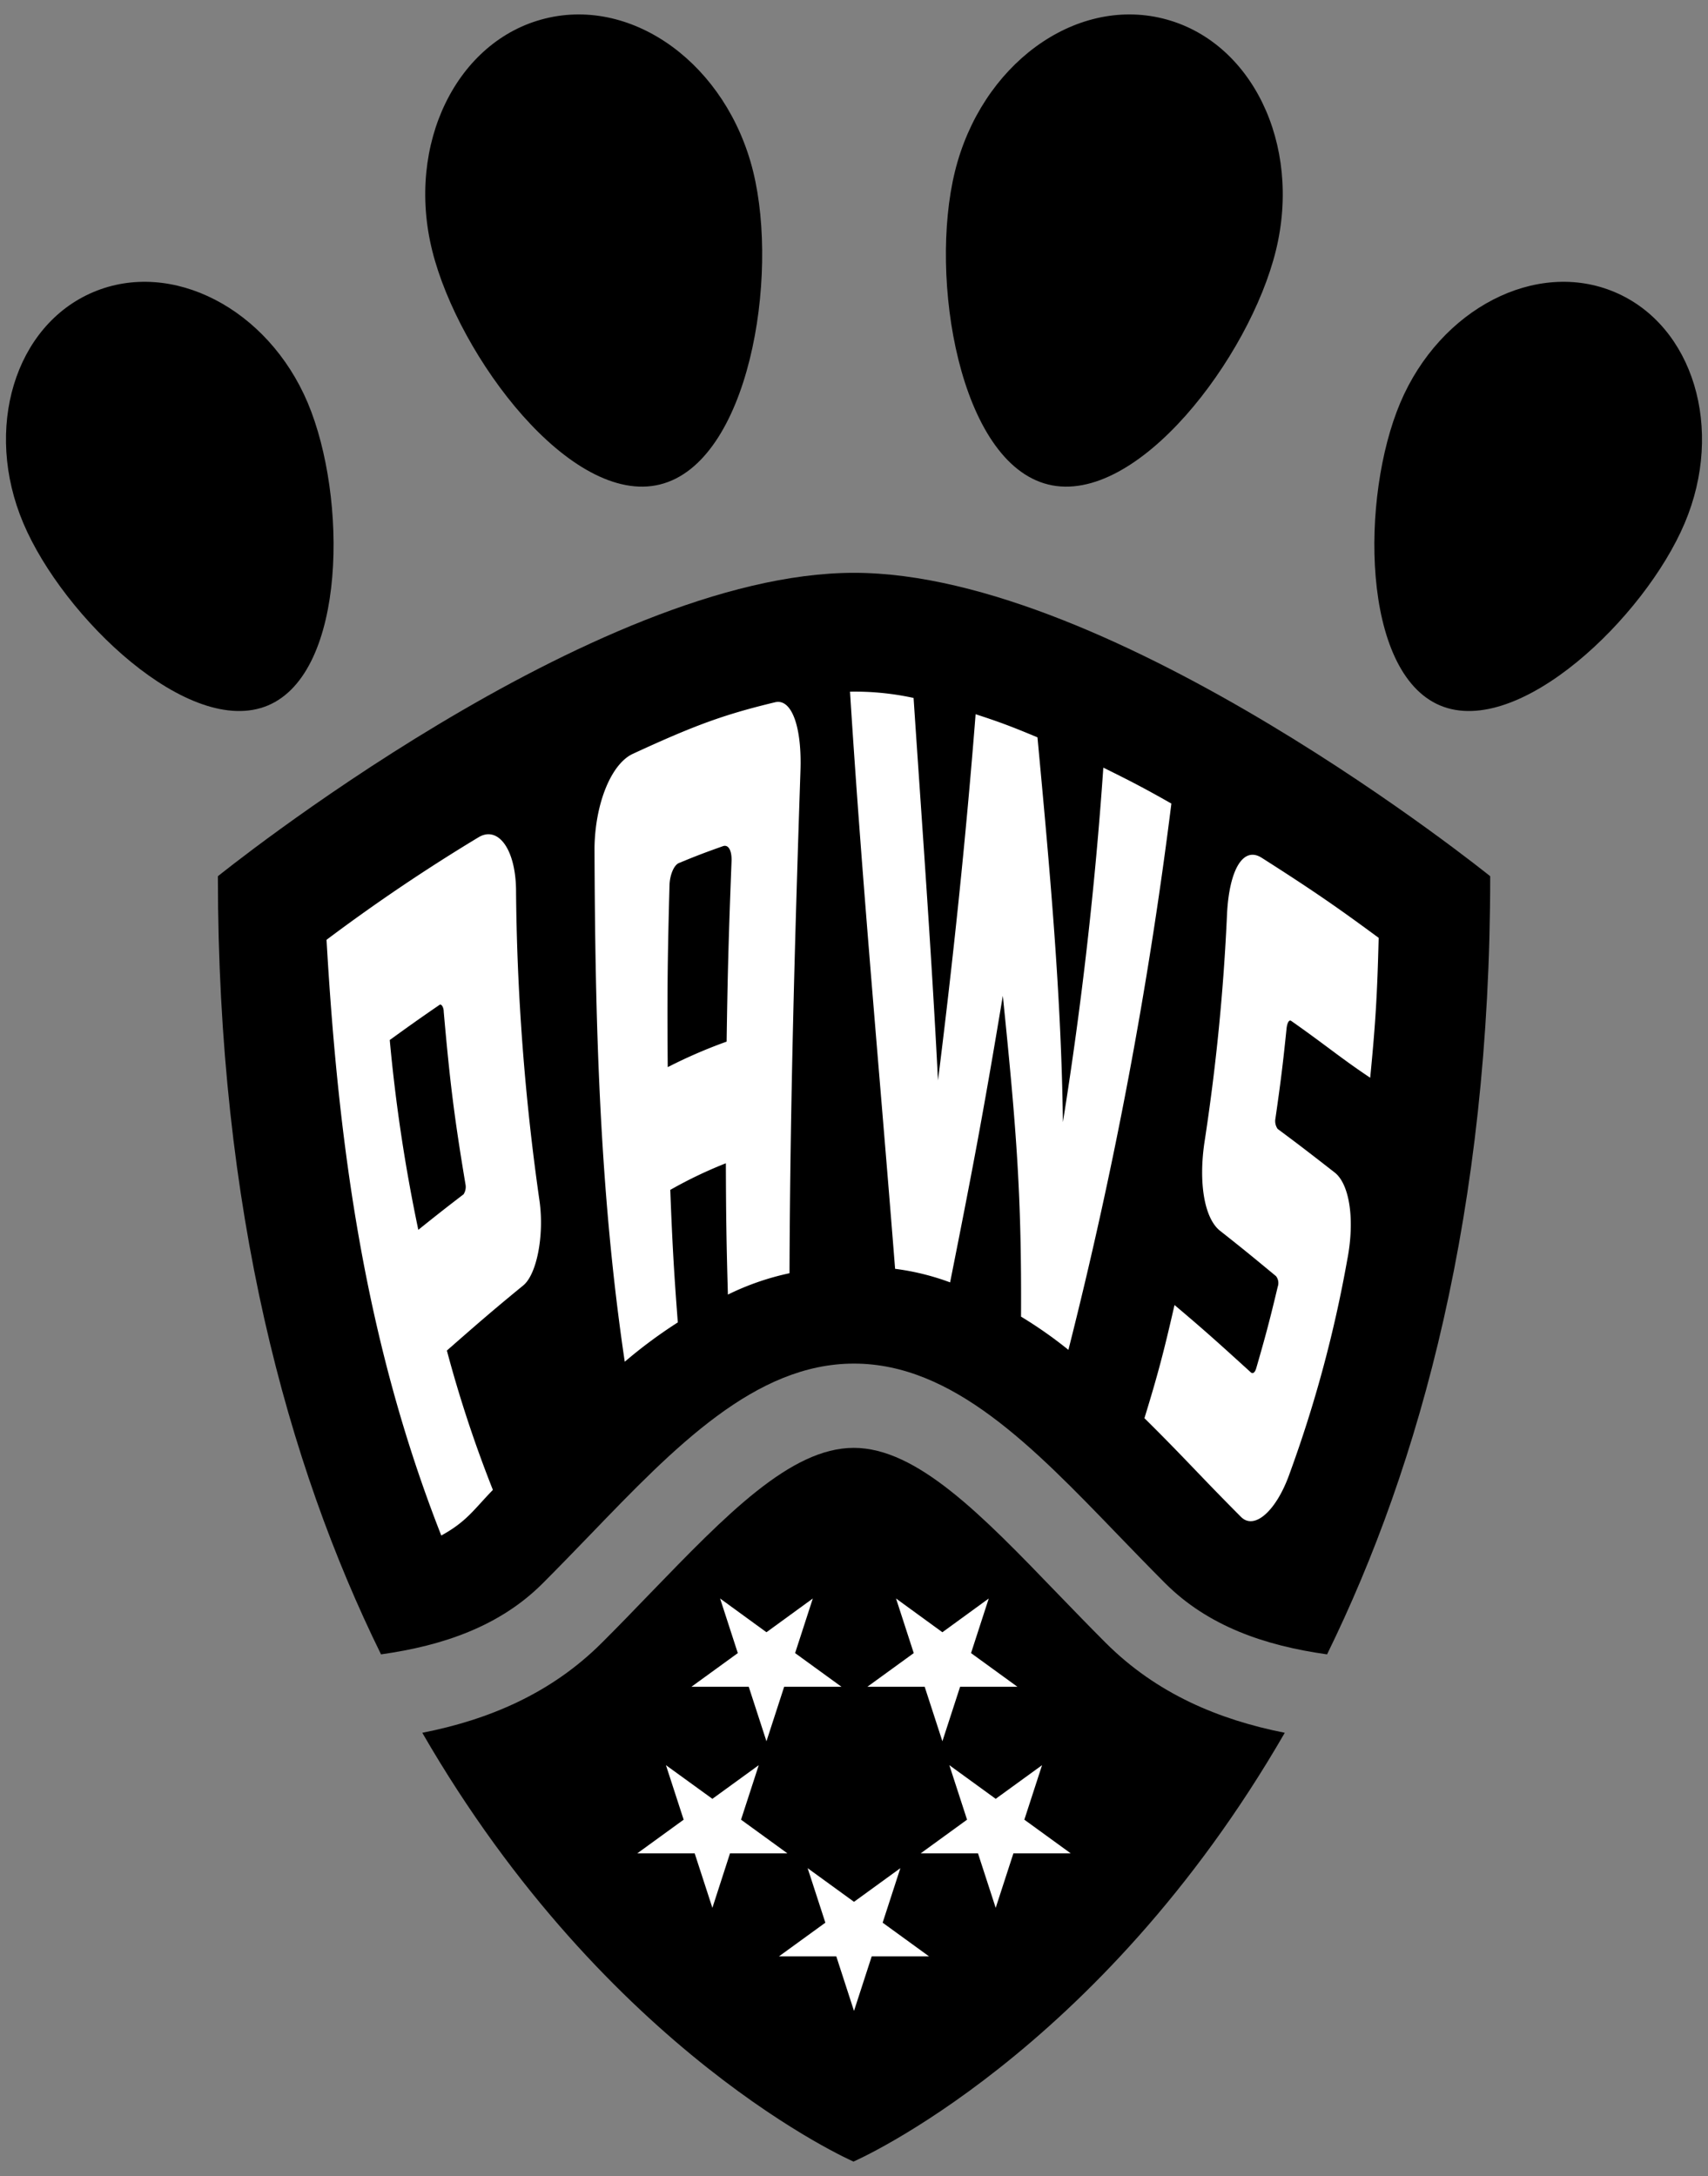 <svg id="Layer_1" data-name="Layer 1" xmlns="http://www.w3.org/2000/svg" viewBox="0 0 201.54 256.68"><rect x="0" y="0" width="201.54" height="256.68" fill="#808080" stroke="none"/><defs><style>.cls-1{fill:#fff;}</style></defs><title>PAWS_SingleColorArtboard 4</title><path d="M64.05,186.76c1.92-1.92,3.78-3.85,5.6-5.73,10-10.38,19.47-20.18,31.12-20.18s21.11,9.8,31.12,20.18c1.82,1.88,3.68,3.81,5.6,5.73,5.06,5.06,11.75,7.36,19.1,8.39,11-22.41,19.25-52.35,19.25-91.79,0,0-44.33-35.79-75.07-35.79s-75.06,35.79-75.06,35.79c0,39.44,8.23,69.38,19.25,91.79C52.3,194.12,59,191.82,64.05,186.76Z"/><path d="M130.46,193.78c-2-2-3.86-3.93-5.72-5.85-8.87-9.2-16.54-17.14-24-17.14s-15.09,7.94-24,17.14c-1.86,1.93-3.76,3.9-5.72,5.85-6,6-13.4,9.09-21.19,10.62,21.94,38,50.88,50.58,50.88,50.58s28.94-12.55,50.89-50.58C143.87,202.87,136.5,199.82,130.46,193.78Z"/><polygon class="cls-1" points="100.77 237.21 98.68 230.77 91.92 230.77 97.39 226.8 95.3 220.37 100.77 224.34 106.24 220.37 104.15 226.8 109.62 230.77 102.86 230.77 100.77 237.21"/><polygon class="cls-1" points="90.44 205.4 88.35 198.97 81.59 198.97 87.06 195 84.97 188.56 90.44 192.54 95.91 188.56 93.82 195 99.29 198.97 92.53 198.97 90.44 205.4"/><polygon class="cls-1" points="111.2 205.4 109.11 198.97 102.35 198.97 107.82 195 105.73 188.56 111.2 192.54 116.67 188.56 114.58 195 120.05 198.97 113.29 198.97 111.2 205.4"/><polygon class="cls-1" points="117.49 225.05 115.4 218.62 108.64 218.62 114.11 214.65 112.02 208.22 117.49 212.19 122.96 208.22 120.87 214.65 126.34 218.62 119.58 218.62 117.49 225.05"/><polygon class="cls-1" points="84.06 225.05 81.97 218.62 75.2 218.62 80.67 214.65 78.58 208.22 84.06 212.19 89.53 208.22 87.44 214.65 92.91 218.62 86.14 218.62 84.06 225.05"/><path d="M88.87,20.23c3.09,12.55-.53,34.34-11,36.92S54.12,42.11,51,29.56,53.9,4.75,64.35,2.18,85.77,7.69,88.87,20.23Z"/><path d="M36.31,47.51C41,58.64,40.9,79.29,31.63,83.21S7.46,72.84,2.75,61.71,1.74,38.38,11,34.46,31.6,36.39,36.31,47.51Z"/><path d="M112.68,20.23c-3.09,12.55.52,34.34,11,36.92s23.78-15,26.87-27.59S147.65,4.75,137.2,2.18,115.77,7.69,112.68,20.23Z"/><path d="M165.23,47.51c-4.71,11.13-4.59,31.78,4.68,35.7s24.17-10.37,28.88-21.5,1-23.33-8.25-27.25S169.94,36.39,165.23,47.51Z"/><path class="cls-1" d="M56.46,98.77c2.23-1.36,4.33,1.22,4.43,6.06a273.66,273.66,0,0,0,2.78,36.89c.55,4-.32,8.61-1.94,9.92-3.75,3.07-5.46,4.57-9,7.67a147.93,147.93,0,0,0,5.43,16.44c-2.27,2.33-3.07,3.72-6.09,5.38-9-22.89-12.14-45.9-13.54-70.27A213.46,213.46,0,0,1,56.46,98.77ZM54.7,140.88a1.61,1.61,0,0,0,.22-1.21c-1.31-7.85-1.82-11.92-2.56-20.31,0-.55-.28-1-.52-.81-2.48,1.7-3.65,2.54-5.85,4.13a194.75,194.75,0,0,0,3.37,22.39C51.43,143.41,52.49,142.57,54.7,140.88Z"/><path class="cls-1" d="M93.16,150.19a31.14,31.14,0,0,0-7.27,2.52c-.17-6-.22-9.08-.24-15.49a51,51,0,0,0-6.56,3.14c.25,6.47.43,9.6.89,15.63a56.88,56.88,0,0,0-6.26,4.64c-3-20.16-3.5-40.28-3.57-60.63.08-5.29,2-9.92,4.53-11.08,7.36-3.4,10.79-4.64,16.77-6.08,2-.49,3.19,3,3,8.13C93.79,110.71,93.23,130.44,93.16,150.19Zm-7.42-27.32c.12-8.2.24-12.46.58-21.27.05-1.3-.38-2-1-1.79-2,.71-3.08,1.11-5.22,2-.59.25-1.07,1.43-1.1,2.63-.24,8.88-.28,13.17-.21,21.44A59,59,0,0,1,85.74,122.87Z"/><path class="cls-1" d="M138.22,94.79a529.74,529.74,0,0,1-12.15,64.44,50.64,50.64,0,0,0-5.59-3.92c.07-14.13-.5-21.73-2.15-37.85-2.41,14.51-3.73,21.29-6.22,33.81a29.21,29.21,0,0,0-6.49-1.6c-1.79-22.7-3.89-45.35-5.32-68.08a32.56,32.56,0,0,1,7.5.74c1,15,2.12,30.06,2.88,45.12,1.8-14.35,3.31-28.78,4.44-43.2,2.87.93,4.34,1.49,7.3,2.73,1.41,15.12,2.81,30.19,3,45.39,2.21-13.8,3.81-27.88,4.77-41.82C133.45,92.16,135.07,93,138.22,94.79Z"/><path class="cls-1" d="M138.59,153.94c3.74,3.15,5.42,4.69,9,7.94.25.23.51,0,.65-.51,1.09-3.76,1.6-5.68,2.53-9.59a1.32,1.32,0,0,0-.2-1.24c-2.61-2.16-3.88-3.21-6.6-5.35-1.84-1.45-2.55-5.57-1.86-10.35a250.4,250.4,0,0,0,2.68-27.11c.28-5.2,1.92-7.92,4.08-6.55,6.4,4.07,9.35,6.16,13.81,9.45-.17,6.74-.37,10.05-1,16.5-3.48-2.32-5.29-3.88-9.33-6.71-.25-.17-.47.26-.54.91-.44,4.31-.71,6.43-1.31,10.6a1.61,1.61,0,0,0,.26,1.24c2.78,2.06,4.16,3.14,6.73,5.14,1.72,1.34,2.43,5.47,1.47,10.36a149.75,149.75,0,0,1-6.78,25.13c-1.56,4.43-4.16,6.72-5.74,5.14-4.81-4.82-6.81-7.12-11.4-11.65C136.63,162.12,137.33,159.45,138.59,153.94Z"/></svg>